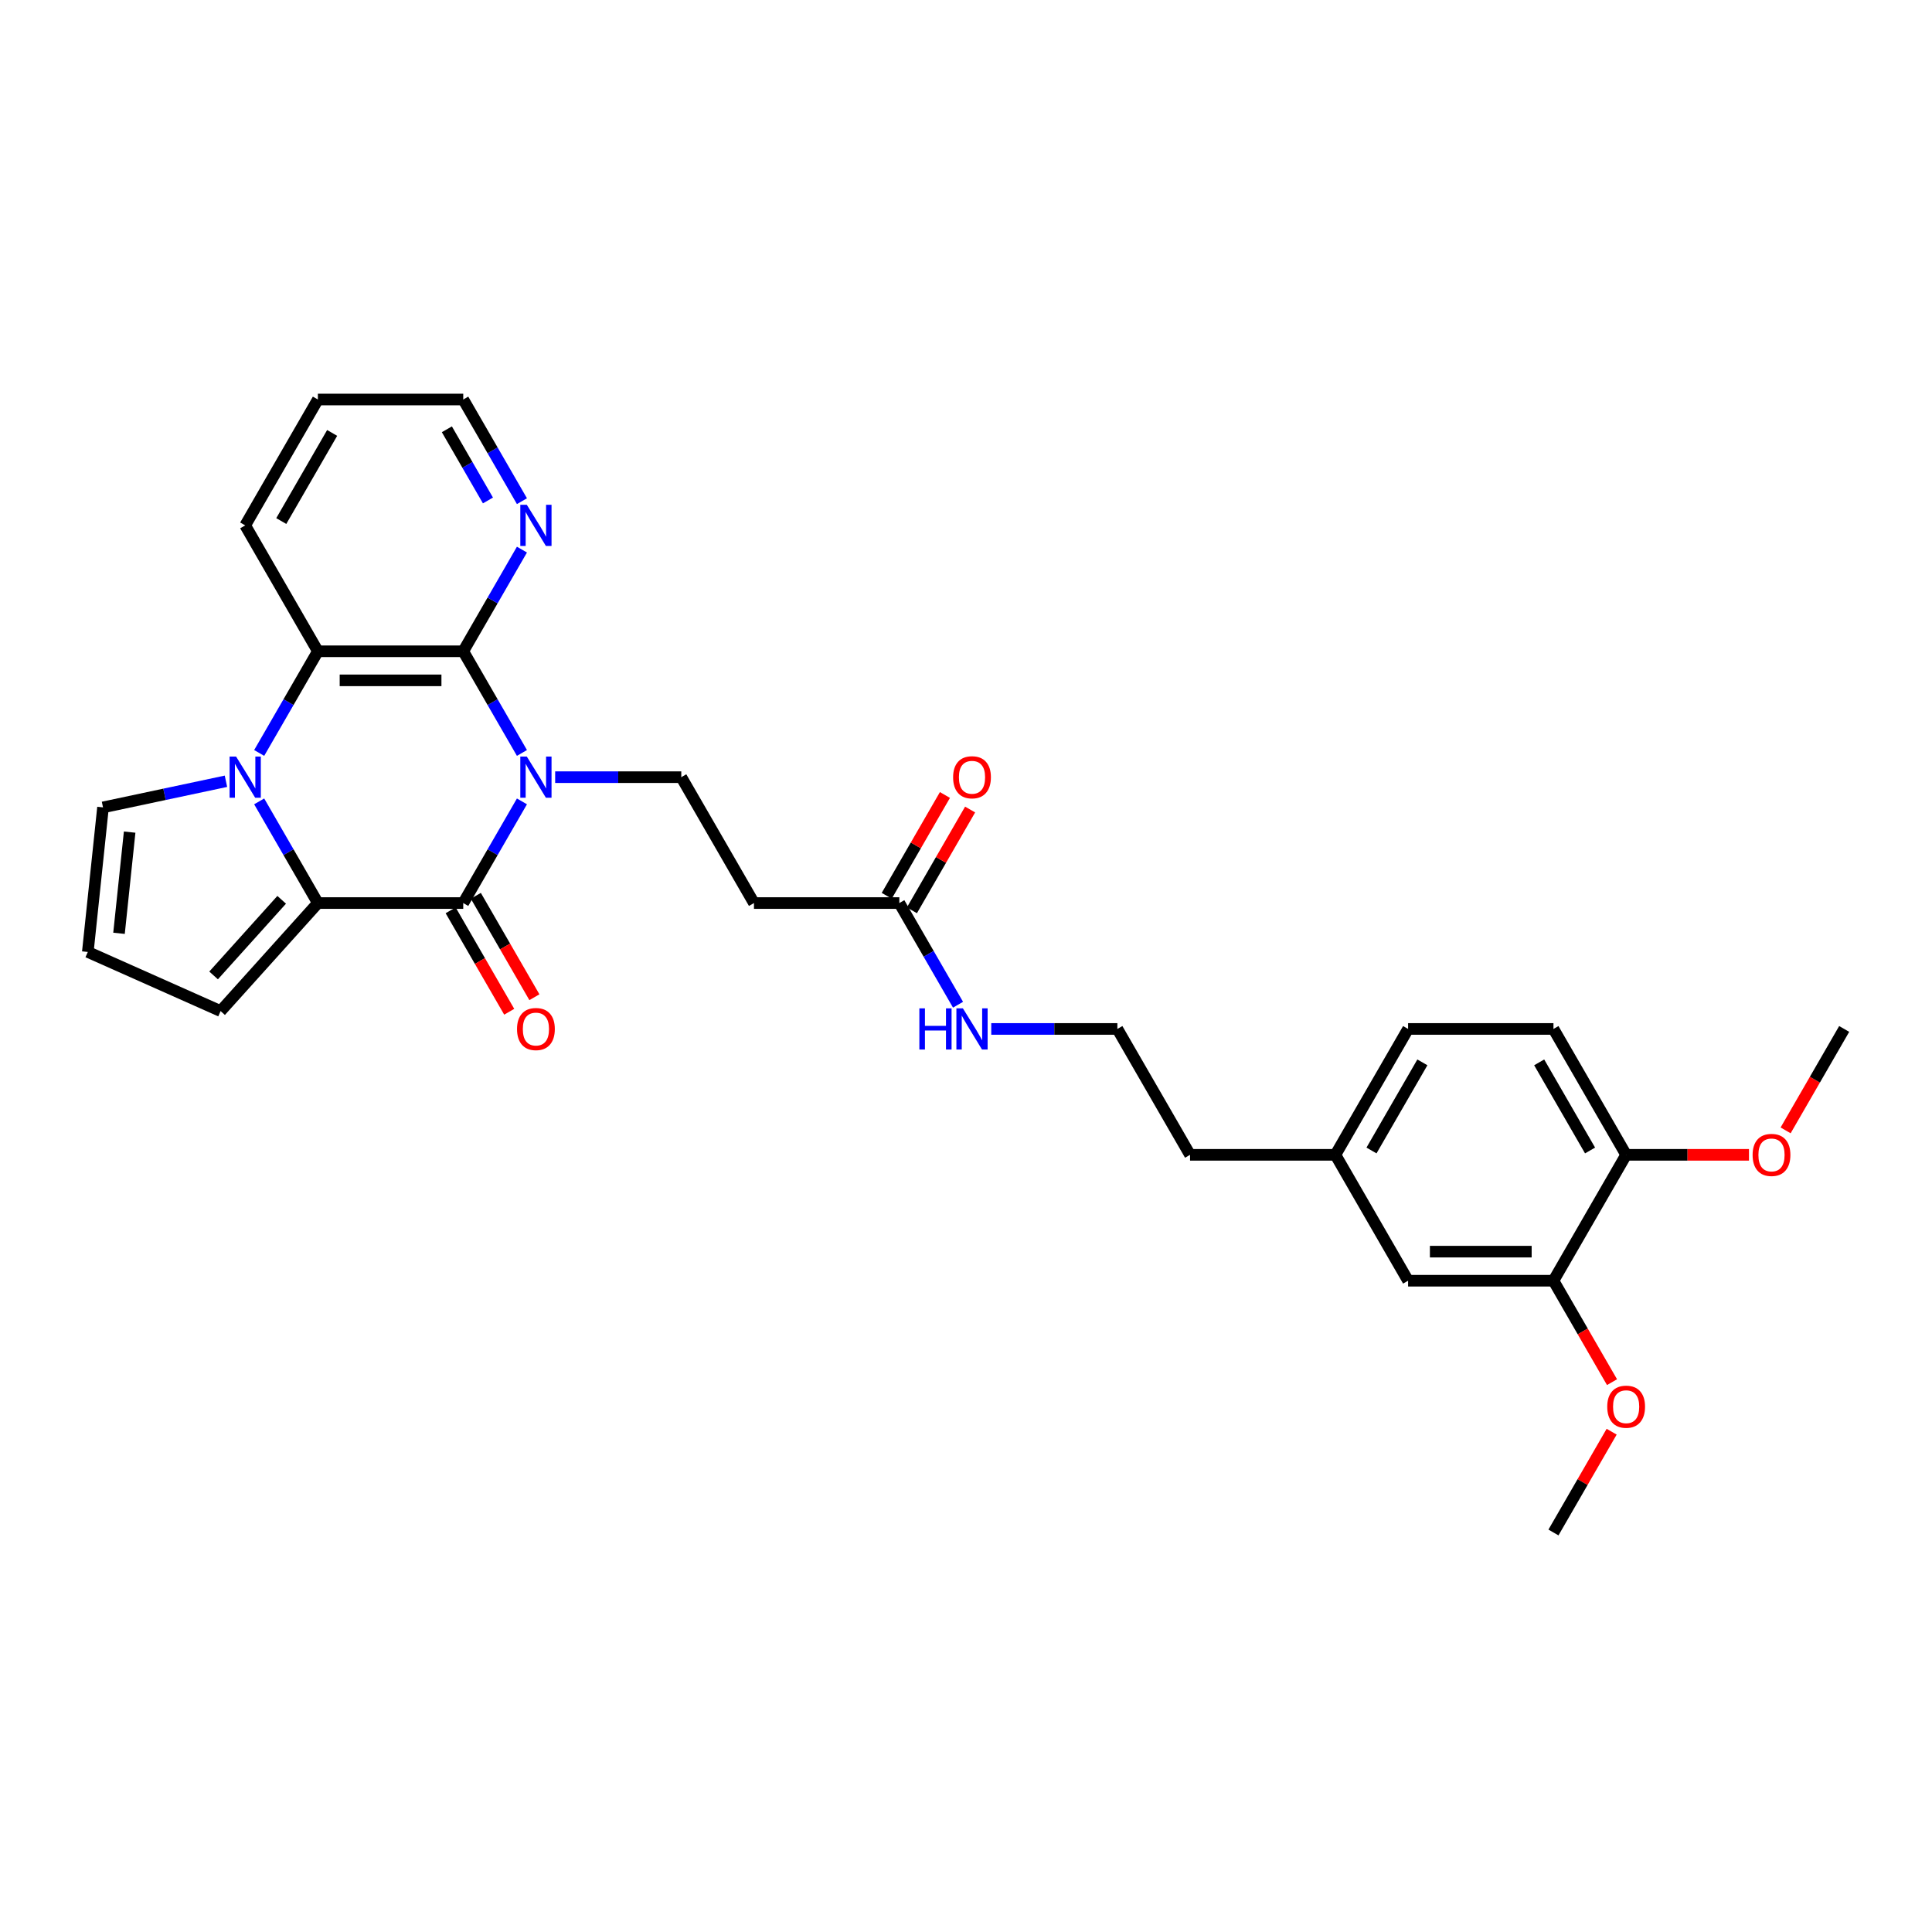 <?xml version='1.0' encoding='iso-8859-1'?>
<svg version='1.1' baseProfile='full'
              xmlns='http://www.w3.org/2000/svg'
                      xmlns:rdkit='http://www.rdkit.org/xml'
                      xmlns:xlink='http://www.w3.org/1999/xlink'
                  xml:space='preserve'
width='1000px' height='1000px' viewBox='0 0 1000 1000'>
<!-- END OF HEADER -->
<rect style='opacity:1.0;fill:#FFFFFF;stroke:none' width='1000' height='1000' x='0' y='0'> </rect>
<path class='bond-0' d='M 270.156,414.796 L 254.964,441.108' style='fill:none;fill-rule:evenodd;stroke:#0000FF;stroke-width:6px;stroke-linecap:butt;stroke-linejoin:miter;stroke-opacity:1' />
<path class='bond-0' d='M 254.964,441.108 L 239.773,467.42' style='fill:none;fill-rule:evenodd;stroke:#000000;stroke-width:6px;stroke-linecap:butt;stroke-linejoin:miter;stroke-opacity:1' />
<path class='bond-3' d='M 270.156,389.727 L 254.964,363.414' style='fill:none;fill-rule:evenodd;stroke:#0000FF;stroke-width:6px;stroke-linecap:butt;stroke-linejoin:miter;stroke-opacity:1' />
<path class='bond-3' d='M 254.964,363.414 L 239.773,337.102' style='fill:none;fill-rule:evenodd;stroke:#000000;stroke-width:6px;stroke-linecap:butt;stroke-linejoin:miter;stroke-opacity:1' />
<path class='bond-5' d='M 287.354,402.261 L 319.993,402.261' style='fill:none;fill-rule:evenodd;stroke:#0000FF;stroke-width:6px;stroke-linecap:butt;stroke-linejoin:miter;stroke-opacity:1' />
<path class='bond-5' d='M 319.993,402.261 L 352.632,402.261' style='fill:none;fill-rule:evenodd;stroke:#000000;stroke-width:6px;stroke-linecap:butt;stroke-linejoin:miter;stroke-opacity:1' />
<path class='bond-2' d='M 239.773,467.42 L 164.534,467.42' style='fill:none;fill-rule:evenodd;stroke:#000000;stroke-width:6px;stroke-linecap:butt;stroke-linejoin:miter;stroke-opacity:1' />
<path class='bond-11' d='M 233.257,471.182 L 248.414,497.434' style='fill:none;fill-rule:evenodd;stroke:#000000;stroke-width:6px;stroke-linecap:butt;stroke-linejoin:miter;stroke-opacity:1' />
<path class='bond-11' d='M 248.414,497.434 L 263.57,523.686' style='fill:none;fill-rule:evenodd;stroke:#FF0000;stroke-width:6px;stroke-linecap:butt;stroke-linejoin:miter;stroke-opacity:1' />
<path class='bond-11' d='M 246.289,463.659 L 261.445,489.91' style='fill:none;fill-rule:evenodd;stroke:#000000;stroke-width:6px;stroke-linecap:butt;stroke-linejoin:miter;stroke-opacity:1' />
<path class='bond-11' d='M 261.445,489.91 L 276.602,516.162' style='fill:none;fill-rule:evenodd;stroke:#FF0000;stroke-width:6px;stroke-linecap:butt;stroke-linejoin:miter;stroke-opacity:1' />
<path class='bond-1' d='M 134.151,389.727 L 149.343,363.414' style='fill:none;fill-rule:evenodd;stroke:#0000FF;stroke-width:6px;stroke-linecap:butt;stroke-linejoin:miter;stroke-opacity:1' />
<path class='bond-1' d='M 149.343,363.414 L 164.534,337.102' style='fill:none;fill-rule:evenodd;stroke:#000000;stroke-width:6px;stroke-linecap:butt;stroke-linejoin:miter;stroke-opacity:1' />
<path class='bond-8' d='M 116.953,404.379 L 85.136,411.142' style='fill:none;fill-rule:evenodd;stroke:#0000FF;stroke-width:6px;stroke-linecap:butt;stroke-linejoin:miter;stroke-opacity:1' />
<path class='bond-8' d='M 85.136,411.142 L 53.319,417.905' style='fill:none;fill-rule:evenodd;stroke:#000000;stroke-width:6px;stroke-linecap:butt;stroke-linejoin:miter;stroke-opacity:1' />
<path class='bond-30' d='M 134.151,414.796 L 149.343,441.108' style='fill:none;fill-rule:evenodd;stroke:#0000FF;stroke-width:6px;stroke-linecap:butt;stroke-linejoin:miter;stroke-opacity:1' />
<path class='bond-30' d='M 149.343,441.108 L 164.534,467.42' style='fill:none;fill-rule:evenodd;stroke:#000000;stroke-width:6px;stroke-linecap:butt;stroke-linejoin:miter;stroke-opacity:1' />
<path class='bond-10' d='M 164.534,467.42 L 114.189,523.334' style='fill:none;fill-rule:evenodd;stroke:#000000;stroke-width:6px;stroke-linecap:butt;stroke-linejoin:miter;stroke-opacity:1' />
<path class='bond-10' d='M 145.799,465.739 L 110.558,504.878' style='fill:none;fill-rule:evenodd;stroke:#000000;stroke-width:6px;stroke-linecap:butt;stroke-linejoin:miter;stroke-opacity:1' />
<path class='bond-4' d='M 239.773,337.102 L 164.534,337.102' style='fill:none;fill-rule:evenodd;stroke:#000000;stroke-width:6px;stroke-linecap:butt;stroke-linejoin:miter;stroke-opacity:1' />
<path class='bond-4' d='M 228.487,352.15 L 175.82,352.15' style='fill:none;fill-rule:evenodd;stroke:#000000;stroke-width:6px;stroke-linecap:butt;stroke-linejoin:miter;stroke-opacity:1' />
<path class='bond-6' d='M 239.773,337.102 L 254.964,310.79' style='fill:none;fill-rule:evenodd;stroke:#000000;stroke-width:6px;stroke-linecap:butt;stroke-linejoin:miter;stroke-opacity:1' />
<path class='bond-6' d='M 254.964,310.79 L 270.156,284.478' style='fill:none;fill-rule:evenodd;stroke:#0000FF;stroke-width:6px;stroke-linecap:butt;stroke-linejoin:miter;stroke-opacity:1' />
<path class='bond-22' d='M 164.534,337.102 L 126.914,271.943' style='fill:none;fill-rule:evenodd;stroke:#000000;stroke-width:6px;stroke-linecap:butt;stroke-linejoin:miter;stroke-opacity:1' />
<path class='bond-7' d='M 352.632,402.261 L 390.251,467.42' style='fill:none;fill-rule:evenodd;stroke:#000000;stroke-width:6px;stroke-linecap:butt;stroke-linejoin:miter;stroke-opacity:1' />
<path class='bond-25' d='M 270.156,259.408 L 254.964,233.096' style='fill:none;fill-rule:evenodd;stroke:#0000FF;stroke-width:6px;stroke-linecap:butt;stroke-linejoin:miter;stroke-opacity:1' />
<path class='bond-25' d='M 254.964,233.096 L 239.773,206.784' style='fill:none;fill-rule:evenodd;stroke:#000000;stroke-width:6px;stroke-linecap:butt;stroke-linejoin:miter;stroke-opacity:1' />
<path class='bond-25' d='M 252.566,259.039 L 241.933,240.62' style='fill:none;fill-rule:evenodd;stroke:#0000FF;stroke-width:6px;stroke-linecap:butt;stroke-linejoin:miter;stroke-opacity:1' />
<path class='bond-25' d='M 241.933,240.62 L 231.299,222.202' style='fill:none;fill-rule:evenodd;stroke:#000000;stroke-width:6px;stroke-linecap:butt;stroke-linejoin:miter;stroke-opacity:1' />
<path class='bond-9' d='M 390.251,467.42 L 465.491,467.42' style='fill:none;fill-rule:evenodd;stroke:#000000;stroke-width:6px;stroke-linecap:butt;stroke-linejoin:miter;stroke-opacity:1' />
<path class='bond-32' d='M 53.319,417.905 L 45.455,492.732' style='fill:none;fill-rule:evenodd;stroke:#000000;stroke-width:6px;stroke-linecap:butt;stroke-linejoin:miter;stroke-opacity:1' />
<path class='bond-32' d='M 67.105,430.702 L 61.6,483.08' style='fill:none;fill-rule:evenodd;stroke:#000000;stroke-width:6px;stroke-linecap:butt;stroke-linejoin:miter;stroke-opacity:1' />
<path class='bond-16' d='M 472.007,471.182 L 487.068,445.096' style='fill:none;fill-rule:evenodd;stroke:#000000;stroke-width:6px;stroke-linecap:butt;stroke-linejoin:miter;stroke-opacity:1' />
<path class='bond-16' d='M 487.068,445.096 L 502.129,419.01' style='fill:none;fill-rule:evenodd;stroke:#FF0000;stroke-width:6px;stroke-linecap:butt;stroke-linejoin:miter;stroke-opacity:1' />
<path class='bond-16' d='M 458.975,463.659 L 474.036,437.572' style='fill:none;fill-rule:evenodd;stroke:#000000;stroke-width:6px;stroke-linecap:butt;stroke-linejoin:miter;stroke-opacity:1' />
<path class='bond-16' d='M 474.036,437.572 L 489.097,411.486' style='fill:none;fill-rule:evenodd;stroke:#FF0000;stroke-width:6px;stroke-linecap:butt;stroke-linejoin:miter;stroke-opacity:1' />
<path class='bond-17' d='M 465.491,467.42 L 480.682,493.733' style='fill:none;fill-rule:evenodd;stroke:#000000;stroke-width:6px;stroke-linecap:butt;stroke-linejoin:miter;stroke-opacity:1' />
<path class='bond-17' d='M 480.682,493.733 L 495.873,520.045' style='fill:none;fill-rule:evenodd;stroke:#0000FF;stroke-width:6px;stroke-linecap:butt;stroke-linejoin:miter;stroke-opacity:1' />
<path class='bond-13' d='M 114.189,523.334 L 45.455,492.732' style='fill:none;fill-rule:evenodd;stroke:#000000;stroke-width:6px;stroke-linecap:butt;stroke-linejoin:miter;stroke-opacity:1' />
<path class='bond-12' d='M 804.067,662.898 L 728.828,662.898' style='fill:none;fill-rule:evenodd;stroke:#000000;stroke-width:6px;stroke-linecap:butt;stroke-linejoin:miter;stroke-opacity:1' />
<path class='bond-12' d='M 792.781,647.85 L 740.114,647.85' style='fill:none;fill-rule:evenodd;stroke:#000000;stroke-width:6px;stroke-linecap:butt;stroke-linejoin:miter;stroke-opacity:1' />
<path class='bond-21' d='M 804.067,662.898 L 819.224,689.15' style='fill:none;fill-rule:evenodd;stroke:#000000;stroke-width:6px;stroke-linecap:butt;stroke-linejoin:miter;stroke-opacity:1' />
<path class='bond-21' d='M 819.224,689.15 L 834.38,715.401' style='fill:none;fill-rule:evenodd;stroke:#FF0000;stroke-width:6px;stroke-linecap:butt;stroke-linejoin:miter;stroke-opacity:1' />
<path class='bond-33' d='M 804.067,662.898 L 841.687,597.739' style='fill:none;fill-rule:evenodd;stroke:#000000;stroke-width:6px;stroke-linecap:butt;stroke-linejoin:miter;stroke-opacity:1' />
<path class='bond-14' d='M 841.687,597.739 L 804.067,532.58' style='fill:none;fill-rule:evenodd;stroke:#000000;stroke-width:6px;stroke-linecap:butt;stroke-linejoin:miter;stroke-opacity:1' />
<path class='bond-14' d='M 823.012,595.489 L 796.678,549.877' style='fill:none;fill-rule:evenodd;stroke:#000000;stroke-width:6px;stroke-linecap:butt;stroke-linejoin:miter;stroke-opacity:1' />
<path class='bond-23' d='M 841.687,597.739 L 873.475,597.739' style='fill:none;fill-rule:evenodd;stroke:#000000;stroke-width:6px;stroke-linecap:butt;stroke-linejoin:miter;stroke-opacity:1' />
<path class='bond-23' d='M 873.475,597.739 L 905.264,597.739' style='fill:none;fill-rule:evenodd;stroke:#FF0000;stroke-width:6px;stroke-linecap:butt;stroke-linejoin:miter;stroke-opacity:1' />
<path class='bond-15' d='M 728.828,662.898 L 691.208,597.739' style='fill:none;fill-rule:evenodd;stroke:#000000;stroke-width:6px;stroke-linecap:butt;stroke-linejoin:miter;stroke-opacity:1' />
<path class='bond-24' d='M 513.072,532.58 L 545.711,532.58' style='fill:none;fill-rule:evenodd;stroke:#0000FF;stroke-width:6px;stroke-linecap:butt;stroke-linejoin:miter;stroke-opacity:1' />
<path class='bond-24' d='M 545.711,532.58 L 578.349,532.58' style='fill:none;fill-rule:evenodd;stroke:#000000;stroke-width:6px;stroke-linecap:butt;stroke-linejoin:miter;stroke-opacity:1' />
<path class='bond-18' d='M 804.067,532.58 L 728.828,532.58' style='fill:none;fill-rule:evenodd;stroke:#000000;stroke-width:6px;stroke-linecap:butt;stroke-linejoin:miter;stroke-opacity:1' />
<path class='bond-19' d='M 691.208,597.739 L 615.969,597.739' style='fill:none;fill-rule:evenodd;stroke:#000000;stroke-width:6px;stroke-linecap:butt;stroke-linejoin:miter;stroke-opacity:1' />
<path class='bond-20' d='M 691.208,597.739 L 728.828,532.58' style='fill:none;fill-rule:evenodd;stroke:#000000;stroke-width:6px;stroke-linecap:butt;stroke-linejoin:miter;stroke-opacity:1' />
<path class='bond-20' d='M 709.883,595.489 L 736.217,549.877' style='fill:none;fill-rule:evenodd;stroke:#000000;stroke-width:6px;stroke-linecap:butt;stroke-linejoin:miter;stroke-opacity:1' />
<path class='bond-27' d='M 834.189,741.043 L 819.128,767.129' style='fill:none;fill-rule:evenodd;stroke:#FF0000;stroke-width:6px;stroke-linecap:butt;stroke-linejoin:miter;stroke-opacity:1' />
<path class='bond-27' d='M 819.128,767.129 L 804.067,793.216' style='fill:none;fill-rule:evenodd;stroke:#000000;stroke-width:6px;stroke-linecap:butt;stroke-linejoin:miter;stroke-opacity:1' />
<path class='bond-31' d='M 126.914,271.943 L 164.534,206.784' style='fill:none;fill-rule:evenodd;stroke:#000000;stroke-width:6px;stroke-linecap:butt;stroke-linejoin:miter;stroke-opacity:1' />
<path class='bond-31' d='M 145.589,269.693 L 171.923,224.082' style='fill:none;fill-rule:evenodd;stroke:#000000;stroke-width:6px;stroke-linecap:butt;stroke-linejoin:miter;stroke-opacity:1' />
<path class='bond-28' d='M 924.232,585.083 L 939.389,558.831' style='fill:none;fill-rule:evenodd;stroke:#FF0000;stroke-width:6px;stroke-linecap:butt;stroke-linejoin:miter;stroke-opacity:1' />
<path class='bond-28' d='M 939.389,558.831 L 954.545,532.58' style='fill:none;fill-rule:evenodd;stroke:#000000;stroke-width:6px;stroke-linecap:butt;stroke-linejoin:miter;stroke-opacity:1' />
<path class='bond-26' d='M 578.349,532.58 L 615.969,597.739' style='fill:none;fill-rule:evenodd;stroke:#000000;stroke-width:6px;stroke-linecap:butt;stroke-linejoin:miter;stroke-opacity:1' />
<path class='bond-29' d='M 239.773,206.784 L 164.534,206.784' style='fill:none;fill-rule:evenodd;stroke:#000000;stroke-width:6px;stroke-linecap:butt;stroke-linejoin:miter;stroke-opacity:1' />
<path  class='atom-0' d='M 272.683 391.608
L 279.665 402.893
Q 280.357 404.007, 281.471 406.023
Q 282.584 408.04, 282.644 408.16
L 282.644 391.608
L 285.473 391.608
L 285.473 412.915
L 282.554 412.915
L 275.06 400.576
Q 274.187 399.131, 273.254 397.476
Q 272.352 395.821, 272.081 395.309
L 272.081 412.915
L 269.312 412.915
L 269.312 391.608
L 272.683 391.608
' fill='#0000FF'/>
<path  class='atom-2' d='M 122.204 391.608
L 129.186 402.893
Q 129.879 404.007, 130.992 406.023
Q 132.106 408.04, 132.166 408.16
L 132.166 391.608
L 134.995 391.608
L 134.995 412.915
L 132.076 412.915
L 124.582 400.576
Q 123.709 399.131, 122.776 397.476
Q 121.873 395.821, 121.602 395.309
L 121.602 412.915
L 118.834 412.915
L 118.834 391.608
L 122.204 391.608
' fill='#0000FF'/>
<path  class='atom-7' d='M 272.683 261.289
L 279.665 272.575
Q 280.357 273.689, 281.471 275.705
Q 282.584 277.722, 282.644 277.842
L 282.644 261.289
L 285.473 261.289
L 285.473 282.597
L 282.554 282.597
L 275.06 270.258
Q 274.187 268.813, 273.254 267.158
Q 272.352 265.503, 272.081 264.991
L 272.081 282.597
L 269.312 282.597
L 269.312 261.289
L 272.683 261.289
' fill='#0000FF'/>
<path  class='atom-12' d='M 267.612 532.64
Q 267.612 527.523, 270.14 524.664
Q 272.668 521.805, 277.393 521.805
Q 282.118 521.805, 284.646 524.664
Q 287.174 527.523, 287.174 532.64
Q 287.174 537.816, 284.616 540.766
Q 282.057 543.685, 277.393 543.685
Q 272.698 543.685, 270.14 540.766
Q 267.612 537.846, 267.612 532.64
M 277.393 541.277
Q 280.643 541.277, 282.389 539.11
Q 284.164 536.913, 284.164 532.64
Q 284.164 528.456, 282.389 526.35
Q 280.643 524.213, 277.393 524.213
Q 274.142 524.213, 272.367 526.32
Q 270.621 528.426, 270.621 532.64
Q 270.621 536.943, 272.367 539.11
Q 274.142 541.277, 277.393 541.277
' fill='#FF0000'/>
<path  class='atom-17' d='M 493.329 402.322
Q 493.329 397.205, 495.857 394.346
Q 498.385 391.487, 503.11 391.487
Q 507.835 391.487, 510.363 394.346
Q 512.891 397.205, 512.891 402.322
Q 512.891 407.498, 510.333 410.447
Q 507.775 413.367, 503.11 413.367
Q 498.415 413.367, 495.857 410.447
Q 493.329 407.528, 493.329 402.322
M 503.11 410.959
Q 506.361 410.959, 508.106 408.792
Q 509.882 406.595, 509.882 402.322
Q 509.882 398.138, 508.106 396.032
Q 506.361 393.895, 503.11 393.895
Q 499.86 393.895, 498.084 396.002
Q 496.339 398.108, 496.339 402.322
Q 496.339 406.625, 498.084 408.792
Q 499.86 410.959, 503.11 410.959
' fill='#FF0000'/>
<path  class='atom-18' d='M 475.859 521.926
L 478.748 521.926
L 478.748 530.984
L 489.642 530.984
L 489.642 521.926
L 492.532 521.926
L 492.532 543.233
L 489.642 543.233
L 489.642 533.392
L 478.748 533.392
L 478.748 543.233
L 475.859 543.233
L 475.859 521.926
' fill='#0000FF'/>
<path  class='atom-18' d='M 498.4 521.926
L 505.382 533.212
Q 506.075 534.325, 507.188 536.341
Q 508.302 538.358, 508.362 538.478
L 508.362 521.926
L 511.191 521.926
L 511.191 543.233
L 508.272 543.233
L 500.778 530.894
Q 499.905 529.45, 498.972 527.794
Q 498.069 526.139, 497.798 525.627
L 497.798 543.233
L 495.03 543.233
L 495.03 521.926
L 498.4 521.926
' fill='#0000FF'/>
<path  class='atom-22' d='M 831.906 728.117
Q 831.906 723.001, 834.434 720.142
Q 836.962 717.282, 841.687 717.282
Q 846.412 717.282, 848.94 720.142
Q 851.468 723.001, 851.468 728.117
Q 851.468 733.293, 848.91 736.243
Q 846.351 739.162, 841.687 739.162
Q 836.992 739.162, 834.434 736.243
Q 831.906 733.323, 831.906 728.117
M 841.687 736.754
Q 844.937 736.754, 846.683 734.587
Q 848.458 732.39, 848.458 728.117
Q 848.458 723.934, 846.683 721.827
Q 844.937 719.69, 841.687 719.69
Q 838.436 719.69, 836.661 721.797
Q 834.915 723.904, 834.915 728.117
Q 834.915 732.421, 836.661 734.587
Q 838.436 736.754, 841.687 736.754
' fill='#FF0000'/>
<path  class='atom-24' d='M 907.145 597.799
Q 907.145 592.683, 909.673 589.823
Q 912.201 586.964, 916.926 586.964
Q 921.651 586.964, 924.179 589.823
Q 926.707 592.683, 926.707 597.799
Q 926.707 602.975, 924.149 605.925
Q 921.591 608.844, 916.926 608.844
Q 912.231 608.844, 909.673 605.925
Q 907.145 603.005, 907.145 597.799
M 916.926 606.436
Q 920.176 606.436, 921.922 604.269
Q 923.697 602.072, 923.697 597.799
Q 923.697 593.615, 921.922 591.509
Q 920.176 589.372, 916.926 589.372
Q 913.676 589.372, 911.9 591.479
Q 910.154 593.585, 910.154 597.799
Q 910.154 602.102, 911.9 604.269
Q 913.676 606.436, 916.926 606.436
' fill='#FF0000'/>
</svg>

